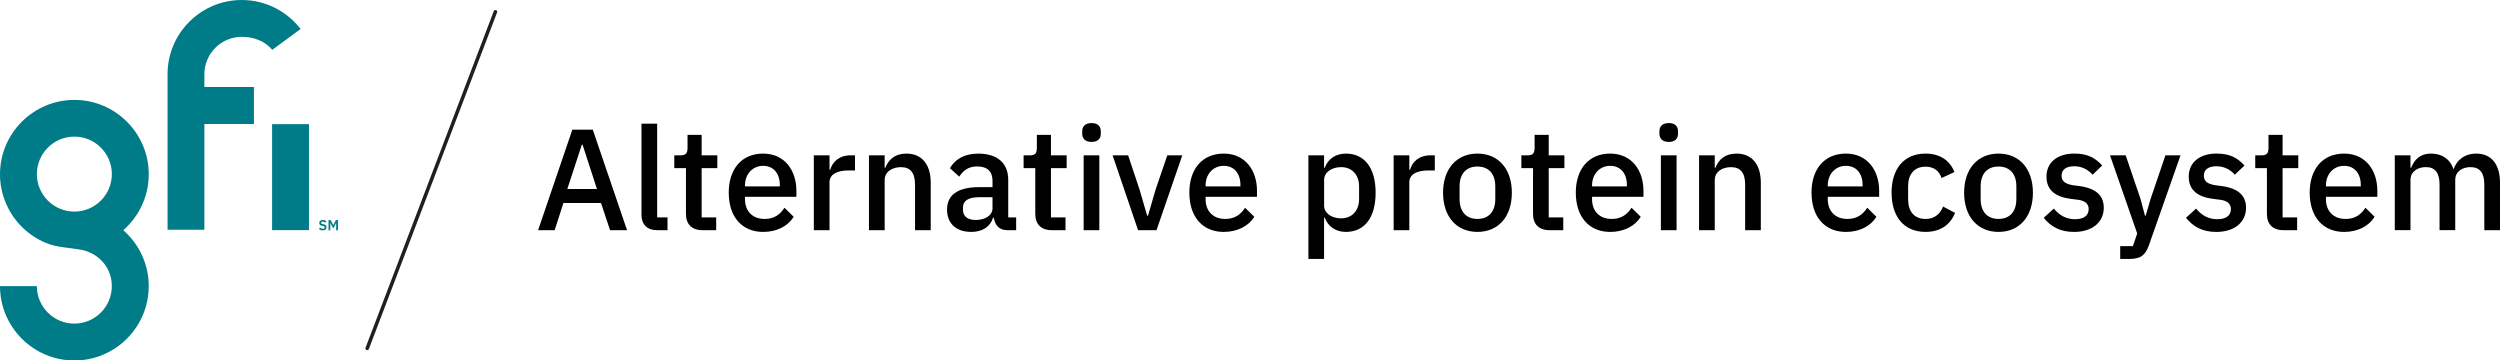 <?xml version="1.0" encoding="UTF-8"?>
<svg id="Layer_2" data-name="Layer 2" xmlns="http://www.w3.org/2000/svg" viewBox="0 0 1031.15 148.68">
  <defs>
    <style>
      .cls-1 {
        fill: #007c88;
      }

      .cls-2 {
        fill: none;
        stroke: #221f20;
        stroke-linecap: round;
        stroke-miterlimit: 10;
        stroke-width: 1.47px;
      }
    </style>
  </defs>
  <g id="sidebar">
    <g>
      <g>
        <path d="M251.63,94.94l-3.74-11.22h-15.5l-3.62,11.22h-6.83l14.13-41.45h8.43l14.13,41.45h-7.01ZM240.29,59.67h-.3l-6,18.29h12.23l-5.94-18.29Z"/>
        <path d="M271.17,94.94c-4.4,0-6.59-2.43-6.59-6.41v-37.53h6.47v38.66h4.27v5.28h-4.15Z"/>
        <path d="M289.76,94.94c-4.45,0-6.83-2.49-6.83-6.71v-18.88h-4.81v-5.28h2.61c2.14,0,2.85-.89,2.85-3.03v-5.4h5.82v8.43h6.47v5.28h-6.47v20.31h6v5.28h-5.64Z"/>
        <path d="M300.57,79.5c0-9.86,5.4-16.15,14.19-16.15s13.72,6.83,13.72,15.38v2.43h-21.2v1.01c0,4.75,2.91,8.14,8.14,8.14,3.8,0,6.35-1.78,8.14-4.63l3.8,3.74c-2.32,3.74-6.83,6.24-12.59,6.24-8.79,0-14.19-6.29-14.19-16.15ZM307.28,76.47v.42h14.37v-.59c0-4.75-2.61-7.9-6.89-7.9s-7.48,3.33-7.48,8.08Z"/>
        <path d="M335.67,94.94v-30.88h6.47v5.94h.3c.89-3.15,3.56-5.94,8.49-5.94h1.72v6.24h-2.55c-5.11,0-7.96,1.72-7.96,4.93v19.71h-6.47Z"/>
        <path d="M358.41,94.94v-30.88h6.47v5.11h.3c1.31-3.33,3.92-5.82,8.67-5.82,6.29,0,10.04,4.39,10.04,11.99v19.6h-6.47v-18.76c0-4.81-1.84-7.24-5.82-7.24-3.38,0-6.71,1.72-6.71,5.34v20.66h-6.47Z"/>
        <path d="M415.49,94.94c-3.38,0-5.17-2.14-5.58-5.17h-.3c-1.19,3.86-4.51,5.88-9.02,5.88-6.35,0-9.98-3.62-9.98-9.2,0-6.12,4.57-9.26,13.18-9.26h5.58v-2.61c0-3.74-2.02-5.94-6.35-5.94-3.62,0-5.82,1.78-7.36,4.22l-3.86-3.5c2.02-3.44,5.64-6,11.64-6,7.96,0,12.41,3.92,12.41,10.81v15.5h3.27v5.28h-3.62ZM409.37,85.79v-4.45h-5.46c-4.51,0-6.71,1.48-6.71,4.16v1.07c0,2.73,2.02,4.16,5.23,4.16,3.98,0,6.95-1.9,6.95-4.93Z"/>
        <path d="M433.84,94.94c-4.45,0-6.83-2.49-6.83-6.71v-18.88h-4.81v-5.28h2.61c2.14,0,2.85-.89,2.85-3.03v-5.4h5.82v8.43h6.47v5.28h-6.47v20.31h6v5.28h-5.64Z"/>
        <path d="M446.37,55.15v-1.01c0-1.96,1.19-3.38,3.86-3.38s3.8,1.43,3.8,3.38v1.01c0,1.96-1.13,3.38-3.8,3.38s-3.86-1.43-3.86-3.38ZM446.96,64.06h6.47v30.88h-6.47v-30.88Z"/>
        <path d="M469.41,94.94l-10.51-30.88h6.41l4.69,14.07,3.15,10.81h.36l3.15-10.81,4.81-14.07h6.18l-10.63,30.88h-7.6Z"/>
        <path d="M490.55,79.5c0-9.86,5.4-16.15,14.19-16.15s13.72,6.83,13.72,15.38v2.43h-21.2v1.01c0,4.75,2.91,8.14,8.14,8.14,3.8,0,6.35-1.78,8.14-4.63l3.8,3.74c-2.32,3.74-6.83,6.24-12.59,6.24-8.79,0-14.19-6.29-14.19-16.15ZM497.26,76.47v.42h14.37v-.59c0-4.75-2.61-7.9-6.89-7.9s-7.48,3.33-7.48,8.08Z"/>
        <path d="M539.66,64.06h6.47v5.11h.3c1.31-3.68,4.57-5.82,8.67-5.82,7.78,0,12.29,6,12.29,16.15s-4.51,16.15-12.29,16.15c-4.1,0-7.36-2.2-8.67-5.82h-.3v16.98h-6.47v-42.75ZM560.57,82.17v-5.34c0-4.75-2.97-7.9-7.42-7.9-3.92,0-7.01,2.14-7.01,5.28v10.57c0,3.15,3.09,5.28,7.01,5.28,4.45,0,7.42-3.15,7.42-7.9Z"/>
        <path d="M574.82,94.94v-30.88h6.47v5.94h.3c.89-3.15,3.56-5.94,8.49-5.94h1.72v6.24h-2.55c-5.11,0-7.96,1.72-7.96,4.93v19.71h-6.47Z"/>
        <path d="M595.2,79.5c0-9.86,5.58-16.15,14.19-16.15s14.19,6.29,14.19,16.15-5.58,16.15-14.19,16.15-14.19-6.29-14.19-16.15ZM616.75,82.11v-5.23c0-5.46-2.97-8.19-7.37-8.19s-7.36,2.73-7.36,8.19v5.23c0,5.46,2.97,8.19,7.36,8.19s7.37-2.73,7.37-8.19Z"/>
        <path d="M639.14,94.94c-4.45,0-6.83-2.49-6.83-6.71v-18.88h-4.81v-5.28h2.61c2.14,0,2.85-.89,2.85-3.03v-5.4h5.82v8.43h6.47v5.28h-6.47v20.31h6v5.28h-5.64Z"/>
        <path d="M649.95,79.5c0-9.86,5.4-16.15,14.19-16.15s13.72,6.83,13.72,15.38v2.43h-21.2v1.01c0,4.75,2.91,8.14,8.14,8.14,3.8,0,6.35-1.78,8.14-4.63l3.8,3.74c-2.32,3.74-6.83,6.24-12.59,6.24-8.79,0-14.19-6.29-14.19-16.15ZM656.66,76.47v.42h14.37v-.59c0-4.75-2.61-7.9-6.89-7.9s-7.48,3.33-7.48,8.08Z"/>
        <path d="M684.45,55.15v-1.01c0-1.96,1.19-3.38,3.86-3.38s3.8,1.43,3.8,3.38v1.01c0,1.96-1.13,3.38-3.8,3.38s-3.86-1.43-3.86-3.38ZM685.05,64.06h6.47v30.88h-6.47v-30.88Z"/>
        <path d="M700.79,94.94v-30.88h6.47v5.11h.3c1.31-3.33,3.92-5.82,8.67-5.82,6.29,0,10.04,4.39,10.04,11.99v19.6h-6.47v-18.76c0-4.81-1.84-7.24-5.82-7.24-3.38,0-6.71,1.72-6.71,5.34v20.66h-6.47Z"/>
        <path d="M747.17,79.5c0-9.86,5.4-16.15,14.19-16.15s13.72,6.83,13.72,15.38v2.43h-21.2v1.01c0,4.75,2.91,8.14,8.14,8.14,3.8,0,6.35-1.78,8.14-4.63l3.8,3.74c-2.32,3.74-6.83,6.24-12.59,6.24-8.79,0-14.19-6.29-14.19-16.15ZM753.88,76.47v.42h14.37v-.59c0-4.75-2.61-7.9-6.89-7.9s-7.48,3.33-7.48,8.08Z"/>
        <path d="M780.19,79.5c0-9.86,5.11-16.15,14.01-16.15,6.18,0,10.09,3.03,11.94,7.6l-5.34,2.49c-.89-2.85-3.09-4.69-6.59-4.69-4.75,0-7.19,3.27-7.19,8.02v5.52c0,4.75,2.43,8.02,7.19,8.02,3.74,0,5.94-2.02,7.24-5.11l4.93,2.61c-2.02,5.05-6.24,7.84-12.17,7.84-8.91,0-14.01-6.29-14.01-16.15Z"/>
        <path d="M810.12,79.5c0-9.86,5.58-16.15,14.19-16.15s14.19,6.29,14.19,16.15-5.58,16.15-14.19,16.15-14.19-6.29-14.19-16.15ZM831.67,82.11v-5.23c0-5.46-2.97-8.19-7.37-8.19s-7.36,2.73-7.36,8.19v5.23c0,5.46,2.97,8.19,7.36,8.19s7.37-2.73,7.37-8.19Z"/>
        <path d="M842.96,89.83l4.16-3.8c2.25,2.73,5.05,4.39,8.73,4.39s5.64-1.54,5.64-4.16c0-1.96-1.19-3.44-4.4-3.86l-2.85-.36c-6.29-.77-10.15-3.5-10.15-9.2,0-6,4.69-9.5,11.46-9.5,5.58,0,8.73,1.84,11.52,4.93l-3.98,3.8c-1.6-1.9-4.22-3.5-7.54-3.5-3.56,0-5.23,1.54-5.23,3.86s1.48,3.44,4.75,3.98l2.85.36c6.77,1.01,9.8,3.98,9.8,8.97,0,5.94-4.81,9.92-12.23,9.92-5.82,0-9.62-2.2-12.53-5.82Z"/>
        <path d="M893.14,64.06h6.24l-13,36.99c-1.48,4.16-3.33,5.76-8.14,5.76h-3.74v-5.28h5.23l1.78-5.23-11.22-32.24h6.47l6.17,18.17,1.78,6.71h.3l1.96-6.71,6.18-18.17Z"/>
        <path d="M901.63,89.83l4.16-3.8c2.25,2.73,5.05,4.39,8.73,4.39s5.64-1.54,5.64-4.16c0-1.96-1.19-3.44-4.39-3.86l-2.85-.36c-6.29-.77-10.15-3.5-10.15-9.2,0-6,4.69-9.5,11.46-9.5,5.58,0,8.73,1.84,11.52,4.93l-3.98,3.8c-1.6-1.9-4.22-3.5-7.54-3.5-3.56,0-5.23,1.54-5.23,3.86s1.48,3.44,4.75,3.98l2.85.36c6.77,1.01,9.8,3.98,9.8,8.97,0,5.94-4.81,9.92-12.23,9.92-5.82,0-9.62-2.2-12.53-5.82Z"/>
        <path d="M941.84,94.94c-4.45,0-6.83-2.49-6.83-6.71v-18.88h-4.81v-5.28h2.61c2.14,0,2.85-.89,2.85-3.03v-5.4h5.82v8.43h6.47v5.28h-6.47v20.31h6v5.28h-5.64Z"/>
        <path d="M952.65,79.5c0-9.86,5.4-16.15,14.19-16.15s13.72,6.83,13.72,15.38v2.43h-21.2v1.01c0,4.75,2.91,8.14,8.14,8.14,3.8,0,6.35-1.78,8.14-4.63l3.8,3.74c-2.32,3.74-6.83,6.24-12.59,6.24-8.79,0-14.19-6.29-14.19-16.15ZM959.36,76.47v.42h14.37v-.59c0-4.75-2.61-7.9-6.89-7.9s-7.48,3.33-7.48,8.08Z"/>
        <path d="M987.75,94.94v-30.88h6.47v5.11h.3c1.25-3.21,3.56-5.82,8.25-5.82,4.15,0,7.66,2.02,9.14,6.29h.18c1.13-3.44,4.33-6.29,9.32-6.29,6.12,0,9.74,4.39,9.74,11.99v19.6h-6.47v-18.82c0-4.75-1.78-7.19-5.7-7.19-3.27,0-6.29,1.72-6.29,5.28v20.72h-6.47v-18.82c0-4.81-1.84-7.19-5.64-7.19-3.21,0-6.35,1.72-6.35,5.28v20.72h-6.47Z"/>
      </g>
      <line class="cls-2" x1="204.34" y1="4.87" x2="151.46" y2="143.68"/>
      <g>
        <g>
          <path class="cls-1" d="M99.72,0c-16.8,0-30.48,13.6-30.61,30.37h0v64.38h15.19v-43.61h20.44v-15.25h-20.44v-5.27c0-8.51,6.92-15.43,15.43-15.43,5.18,0,9.77,1.94,12.57,5.37l11.68-8.6c-5.6-7.26-14.38-11.96-24.24-11.96Z"/>
          <path class="cls-1" d="M50.86,94.94c6.42-5.63,10.49-13.88,10.49-23.06,0-16.91-13.76-30.67-30.67-30.67S0,54.97,0,71.88c0,7.64,2.91,15.1,8.08,20.72,2.97,3.24,6.65,5.82,10.69,7.53,4.68,1.98,9.77,1.99,14.73,2.89,3.62.66,7.06,2.7,9.36,5.57,1.78,2.21,2.87,4.9,3.17,7.72.06.56.09,1.13.09,1.7,0,8.52-6.93,15.46-15.46,15.46s-15.46-6.93-15.46-15.46H0c0,16.91,13.76,30.67,30.67,30.67s30.67-13.76,30.67-30.67c0-9.19-4.07-17.44-10.49-23.06ZM15.21,71.81c0-8.52,6.93-15.46,15.46-15.46s15.46,6.93,15.46,15.46-6.93,15.46-15.46,15.46-15.46-6.93-15.46-15.46Z"/>
          <rect class="cls-1" x="112.23" y="51.21" width="15.21" height="43.71"/>
        </g>
        <g>
          <path class="cls-1" d="M131.55,94.35l.53-.52c.29.34.64.52,1.08.52.49,0,.74-.23.74-.59,0-.28-.13-.46-.57-.53l-.4-.06c-.85-.13-1.26-.53-1.26-1.22,0-.75.58-1.24,1.52-1.24.63,0,1.1.22,1.44.62l-.54.51c-.2-.26-.49-.43-.94-.43s-.69.18-.69.49.18.45.58.52l.39.07c.85.15,1.24.53,1.24,1.22,0,.79-.57,1.33-1.57,1.33-.72,0-1.21-.28-1.56-.7Z"/>
          <path class="cls-1" d="M135.48,90.78h.9l1.08,2.05h.02l1.06-2.05h.86v4.19h-.75v-3.01h-.02l-.32.67-.86,1.59-.86-1.59-.32-.67h-.02v3.01h-.75v-4.19Z"/>
        </g>
      </g>
    </g>
  </g>
</svg>